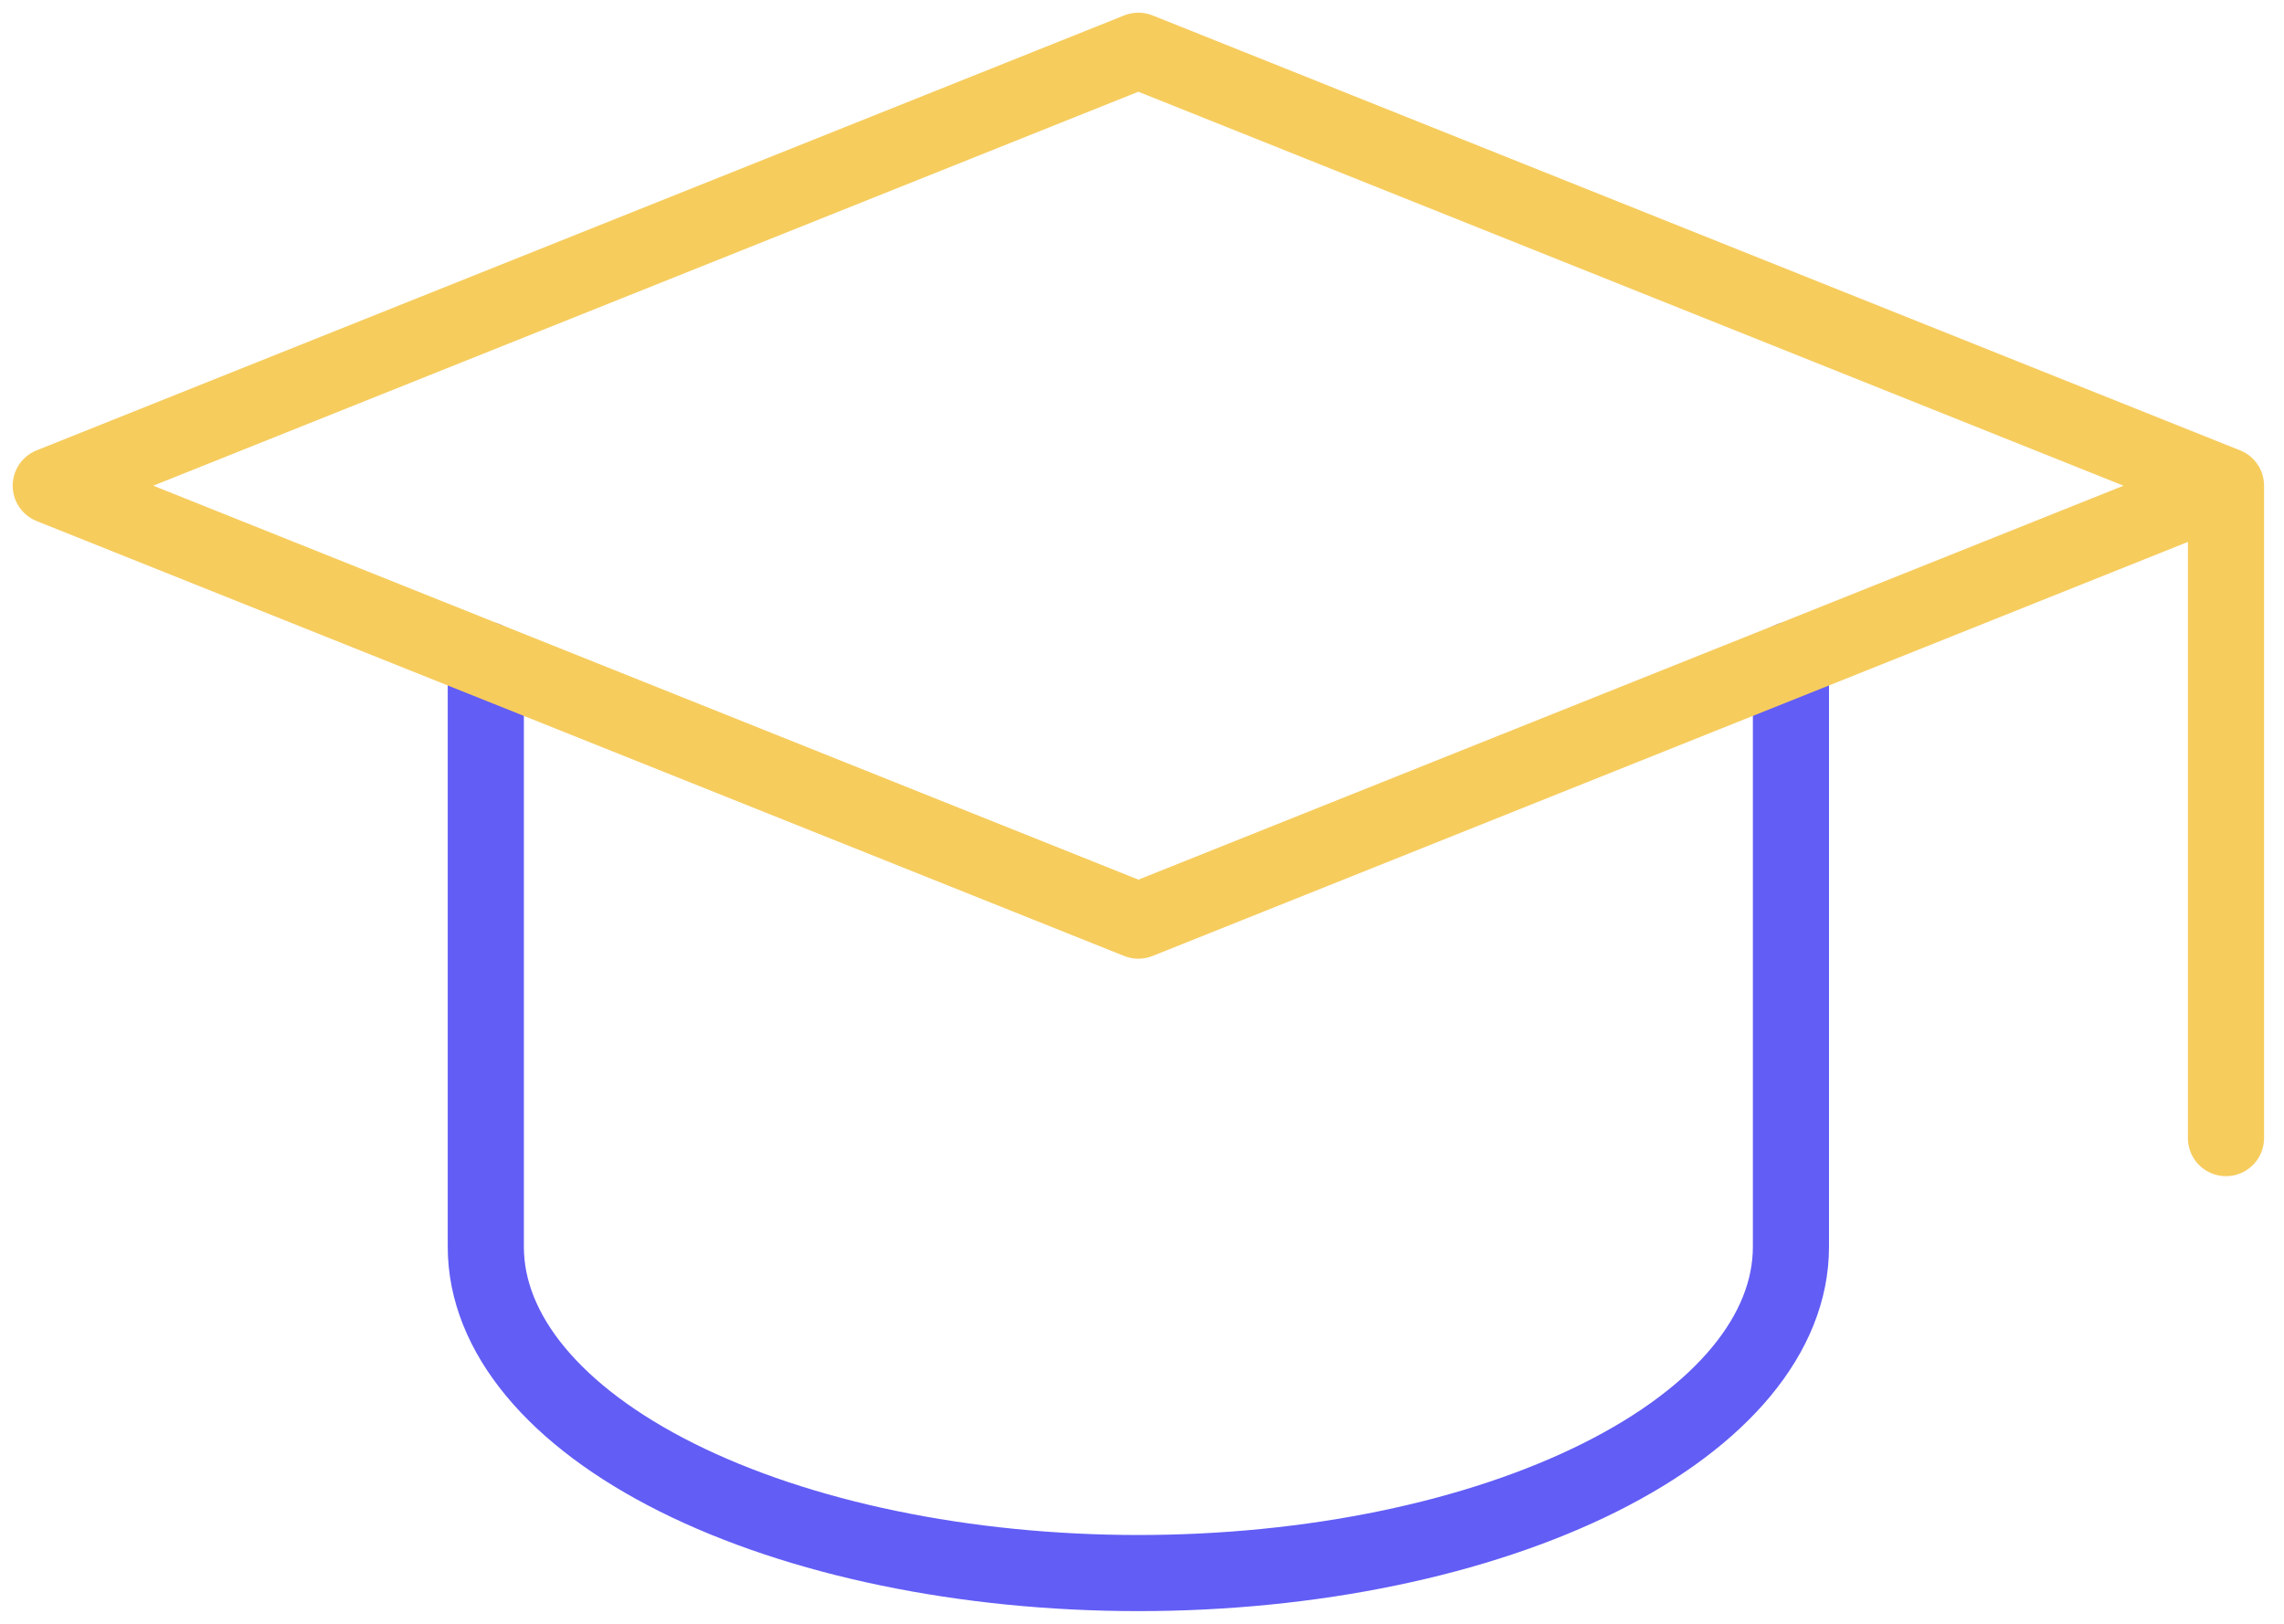 <svg width="90" height="64" viewBox="0 0 90 64" fill="none" xmlns="http://www.w3.org/2000/svg">
<path d="M19.143 26V49.143C19.143 52.553 21.852 55.823 26.674 58.234C31.497 60.645 38.037 62 44.857 62C51.677 62 58.217 60.645 63.04 58.234C67.862 55.823 70.571 52.553 70.571 49.143V26" stroke="#625DF5" stroke-width="3" stroke-linecap="round" stroke-linejoin="round"/>
<path d="M87.714 19.143L44.857 2L2 19.143L44.857 36.286L87.714 19.143ZM87.714 19.143V44.857" stroke="#F6CC5D" stroke-width="3" stroke-linecap="round" stroke-linejoin="round"/>
</svg>
